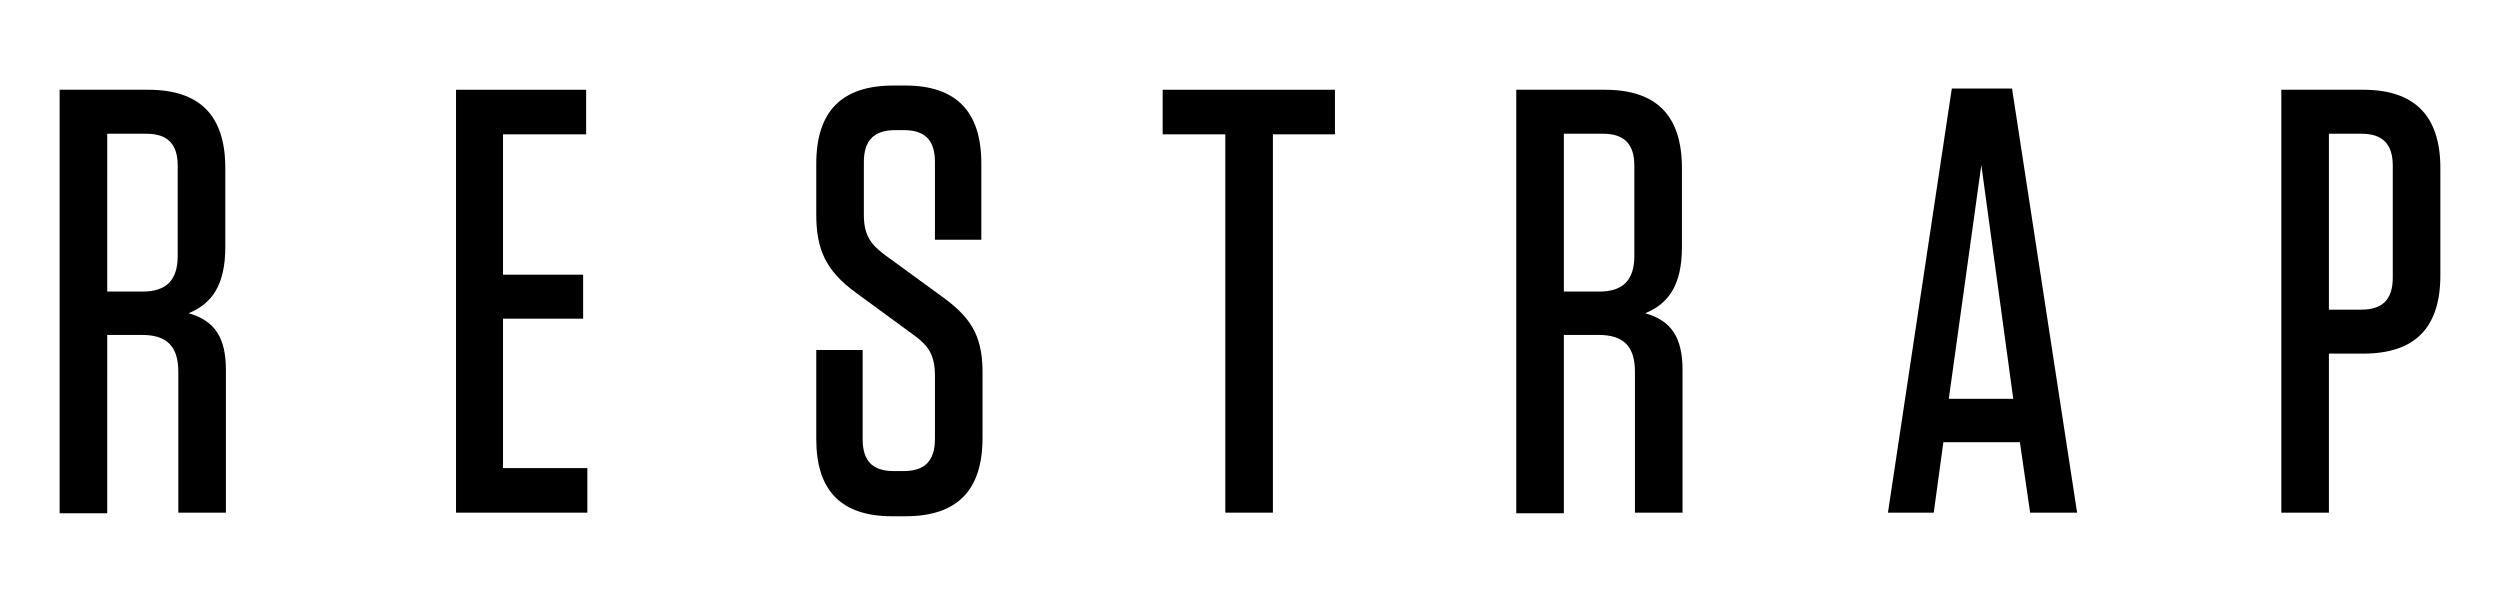 <?xml version="1.0" encoding="utf-8"?>
<!-- Generator: Adobe Illustrator 27.8.0, SVG Export Plug-In . SVG Version: 6.00 Build 0)  -->
<svg version="1.1" id="Layer_1" xmlns="http://www.w3.org/2000/svg" xmlns:xlink="http://www.w3.org/1999/xlink" x="0px" y="0px"
	 viewBox="0 0 415 100" style="enable-background:new 0 0 415 100;" xml:space="preserve">
<style type="text/css">
	.st0{fill:#FFFFFF;}
</style>
<rect class="st0" width="415" height="100"/>
<polygon points="83.5,52.9 96.8,52.9 96.8,45.6 83.5,45.6 83.5,22.3 97.3,22.3 97.3,14.9 75.7,14.9 75.7,85.1 97.5,85.1 97.5,77.7 
	83.5,77.7 "/>
<path d="M323.5,66.2l5.4-38.8l5.3,38.8H323.5z M324,14.7l-10.6,70.4h7.6l1.6-11.7h12.7l1.7,11.7h7.8L334,14.7H324z"/>
<path d="M17.8,22.2h6.5c3.5,0,5.2,1.7,5.2,5.3v15c0,4-1.9,5.9-5.8,5.9h-5.9V22.2z M31.3,52c3.9-1.6,6.1-4.7,6.1-11V27.9
	c0-8.7-4.2-13-12.8-13H9.9v70.3h7.9V55.6h5.8c4.1,0,6,1.9,6,6.1v23.4h7.9V61.4C37.5,56,35.6,53.2,31.3,52"/>
<path d="M156.6,49.4l-9.6-7c-2.3-1.7-3.6-3.2-3.6-6.7v-8.8c0-3.6,1.7-5.3,5.2-5.3h1.4c3.6,0,5.2,1.7,5.2,5.3v12.9h7.7V27.1
	c0-8.5-4.1-12.9-12.6-12.9h-2c-8.6,0-12.8,4.3-12.8,13v8.4c0,5.7,1.5,9.3,6.6,13l9.7,7.1c2.3,1.7,3.4,3.2,3.4,6.7v10.5
	c0,3.6-1.7,5.3-5.2,5.3h-1.6c-3.6,0-5.2-1.7-5.2-5.3V58.1h-7.7v14.8c0,8.5,4.1,12.8,12.6,12.8h2.2c8.6,0,12.8-4.3,12.8-13V62.5
	C163.2,56.4,161.7,53.1,156.6,49.4"/>
<path d="M397.2,46.1c0,3.6-1.7,5.3-5.2,5.3h-5.4V22.2h5.4c3.5,0,5.2,1.7,5.2,5.3V46.1z M392.3,14.9h-13.6v70.2h7.9V58.7h5.7
	c8.6,0,12.8-4.3,12.8-13V27.9C405.1,19.2,400.8,14.9,392.3,14.9"/>
<polygon points="193,22.3 203.4,22.3 203.4,85.1 211.3,85.1 211.3,22.3 221.6,22.3 221.6,14.9 193,14.9 "/>
<path d="M259.6,22.2h6.5c3.5,0,5.2,1.7,5.2,5.3v15c0,4-1.9,5.9-5.8,5.9h-5.9V22.2z M273.1,52c3.9-1.6,6.1-4.7,6.1-11V27.9
	c0-8.7-4.2-13-12.8-13h-14.7v70.3h7.9V55.6h5.8c4.1,0,6,1.9,6,6.1v23.4h7.9V61.4C279.3,56,277.4,53.2,273.1,52"/>
</svg>
